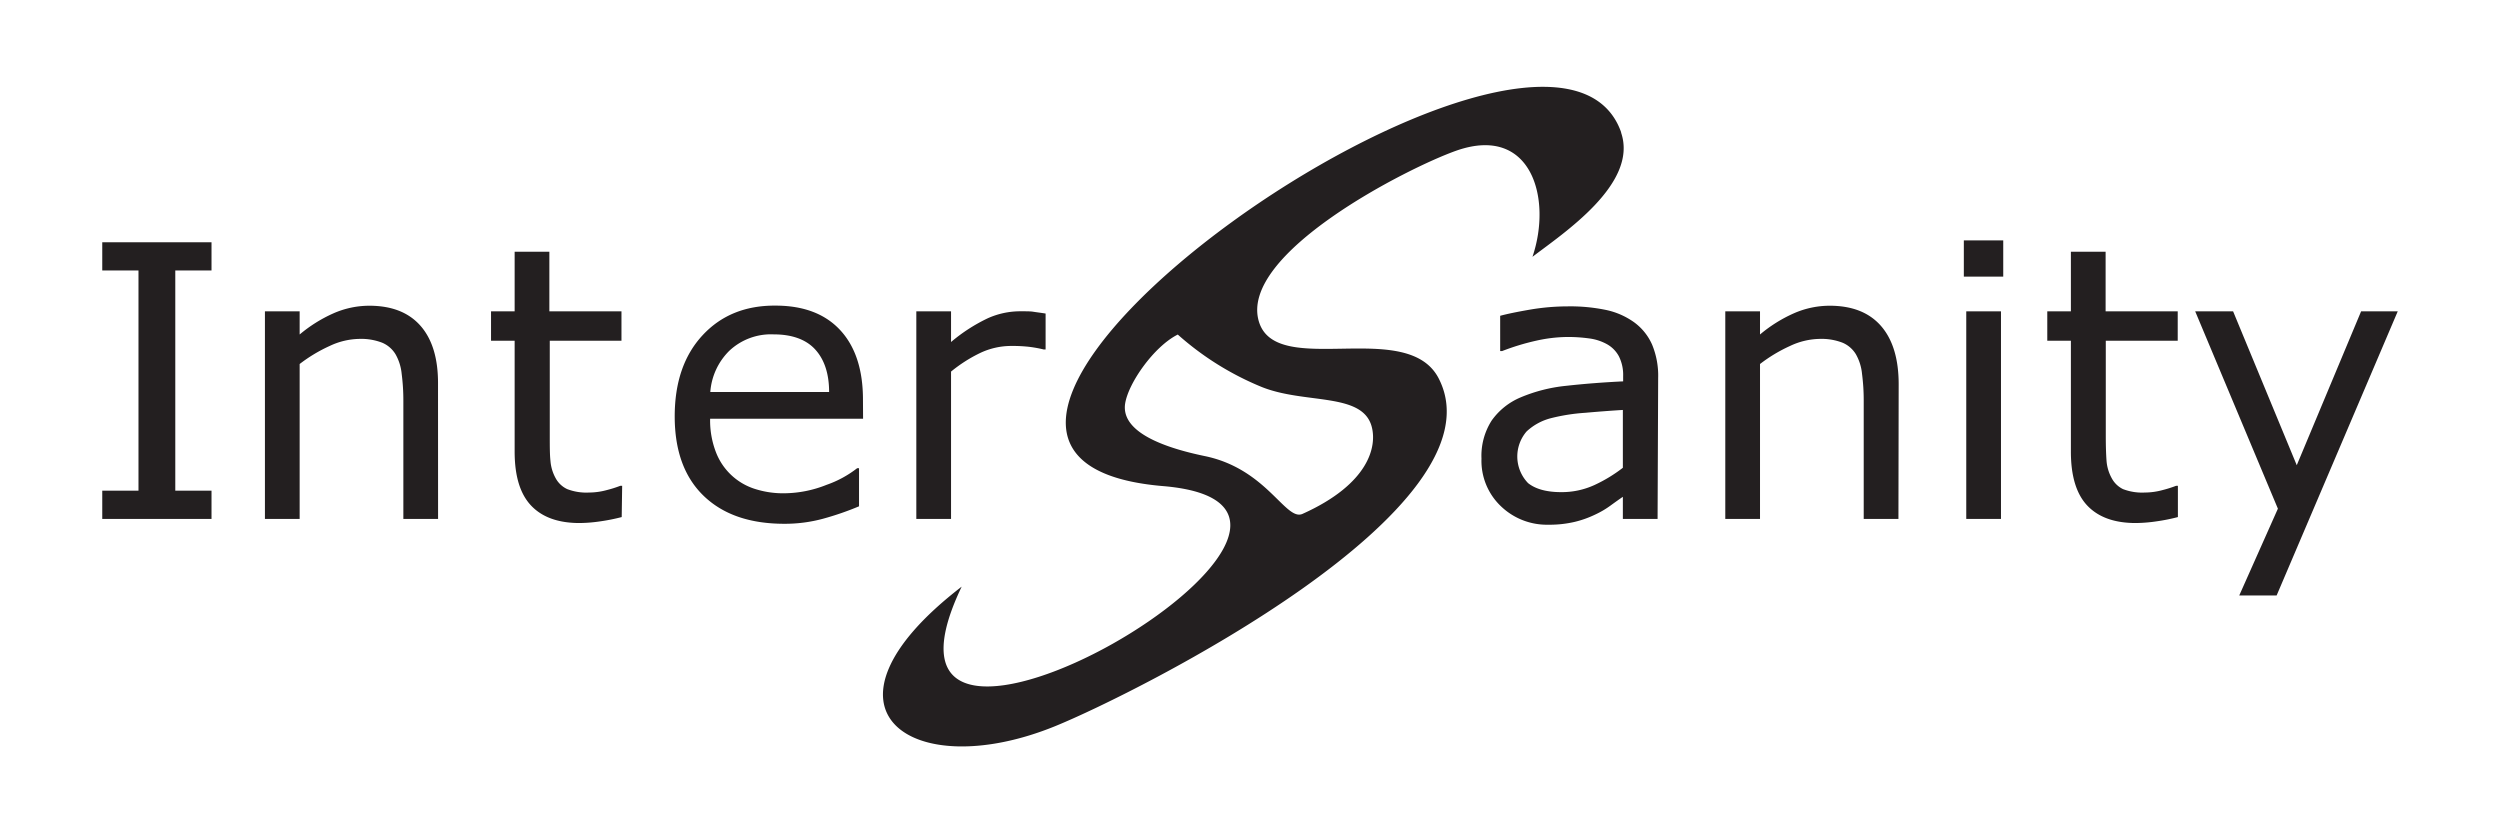 <svg id="Layer_1" data-name="Layer 1" xmlns="http://www.w3.org/2000/svg" viewBox="0 0 432 144"><defs><style>.cls-1{fill:#231f20;}</style></defs><path class="cls-1" d="M280.12,22.9v0Z"/><path class="cls-1" d="M280.1,22.85s0,0,0,0C278.52,18.32,279.84,22.12,280.1,22.85Z"/><path class="cls-1" d="M280.13,22.93a.34.34,0,0,1,0-.08C267.89-11.71,138.86,78.79,201,84c44.93,3.78-56.71,63.14-34.82,17.37-27.54,21.19-8.72,34.29,16.23,24.08,14.06-5.75,77.39-37.46,66.29-59.87-5.27-10.88-28.13,0-31.16-10C214,43.85,243.36,28.93,251.75,26c12.87-4.44,16.49,8.28,13.06,18.38C270,40.39,283.14,31.8,280.13,22.93ZM218,66.86c7.42,3,17.31.91,19,6.76,1,3.47-.4,10-11.93,15.18-2.92,1.3-6.17-7.81-16.94-10-9.59-2-14.35-5.08-13.7-9.1.58-3.56,5-9.85,9.09-11.89A50.57,50.57,0,0,0,218,66.86Z"/><path class="cls-1" d="M36.55,89.67H17.67V84.79h6.26V46.74H17.67V41.86H36.55v4.88H30.29V84.79h6.26Z"/><path class="cls-1" d="M75.7,89.67h-6V69.25a35.65,35.65,0,0,0-.29-4.64,8.47,8.47,0,0,0-1.06-3.39,4.94,4.94,0,0,0-2.31-2,10.06,10.06,0,0,0-3.92-.66,12.45,12.45,0,0,0-5.17,1.23,26.29,26.29,0,0,0-5.17,3.11V89.67h-6V53.8h6v4a24.5,24.5,0,0,1,5.85-3.66,15.43,15.43,0,0,1,6.19-1.31q5.82,0,8.87,3.5t3,10.08Z"/><path class="cls-1" d="M107.43,89.35a32.88,32.88,0,0,1-3.71.74,26,26,0,0,1-3.58.29c-3.66,0-6.45-1-8.35-3S88.93,82.3,88.93,78V58.88H84.85V53.8h4.08V43.5h6V53.8h12.46v5.08H95V75.22c0,1.89,0,3.36.12,4.42a7.34,7.34,0,0,0,.9,3,4.37,4.37,0,0,0,2,1.88,9.21,9.21,0,0,0,3.77.59,11.77,11.77,0,0,0,3.08-.43,19.91,19.91,0,0,0,2.31-.73h.33Z"/><path class="cls-1" d="M149.14,72.36H122.71a15.18,15.18,0,0,0,1,5.77,10.65,10.65,0,0,0,6.69,6.34,15.94,15.94,0,0,0,5.06.77,20.07,20.07,0,0,0,7.37-1.46,18.38,18.38,0,0,0,5.28-2.87h.33v6.58a50.41,50.41,0,0,1-6.23,2.15,25.22,25.22,0,0,1-6.68.87q-8.94,0-13.94-4.83t-5-13.73q0-8.81,4.8-14T134,52.81c4.83,0,8.57,1.41,11.19,4.24s3.93,6.84,3.93,12Zm-5.87-4.62c0-3.17-.82-5.62-2.4-7.35s-4-2.61-7.18-2.61A10.5,10.5,0,0,0,126,60.64a11.15,11.15,0,0,0-3.26,7.1Z"/><path class="cls-1" d="M180.68,60.39h-.32a21.62,21.62,0,0,0-2.62-.47,26.28,26.28,0,0,0-3-.14,12.53,12.53,0,0,0-5.4,1.23,25.19,25.19,0,0,0-5,3.2V89.67h-6V53.8h6v5.3A29.19,29.19,0,0,1,170.68,55a13.68,13.68,0,0,1,5.6-1.21c1.05,0,1.81,0,2.28.08s1.18.16,2.12.31Z"/><path class="cls-1" d="M286.43,89.67h-6V85.85q-.8.54-2.16,1.53a15.5,15.5,0,0,1-2.65,1.55,17.58,17.58,0,0,1-3.47,1.24,18.9,18.9,0,0,1-4.59.5,11.45,11.45,0,0,1-8.22-3.21A10.81,10.81,0,0,1,256,79.27a11.32,11.32,0,0,1,1.76-6.6,11.65,11.65,0,0,1,5-4,27.22,27.22,0,0,1,7.86-2c3.07-.34,6.35-.6,9.86-.77V65a7.17,7.17,0,0,0-.72-3.4,5.21,5.21,0,0,0-2.07-2.12,8.59,8.59,0,0,0-3.08-1,26.78,26.78,0,0,0-3.76-.25,25.35,25.35,0,0,0-5.3.62,40.68,40.68,0,0,0-6,1.82h-.32V54.57q1.77-.48,5.11-1.06a39.1,39.1,0,0,1,6.58-.57,30.47,30.47,0,0,1,6.6.62,12.92,12.92,0,0,1,4.87,2.14,9.55,9.55,0,0,1,3.08,3.82,14,14,0,0,1,1.06,5.81Zm-6-8.83v-10c-1.84.11-4,.27-6.5.49a32.9,32.9,0,0,0-5.92.93,9.66,9.66,0,0,0-4.21,2.29,6.62,6.62,0,0,0,.25,8.93c1.25,1,3.14,1.56,5.69,1.56a13.54,13.54,0,0,0,5.81-1.24A25.33,25.33,0,0,0,280.42,80.84Z"/><path class="cls-1" d="M328.05,89.67h-6V69.25a35.65,35.65,0,0,0-.29-4.64,8.47,8.47,0,0,0-1.06-3.39,4.94,4.94,0,0,0-2.31-2,10.06,10.06,0,0,0-3.92-.66,12.45,12.45,0,0,0-5.17,1.23,26.29,26.29,0,0,0-5.17,3.11V89.67h-6V53.8h6v4a24.5,24.5,0,0,1,5.85-3.66,15.43,15.43,0,0,1,6.19-1.31q5.82,0,8.87,3.5t3.05,10.08Z"/><path class="cls-1" d="M346.16,47.8h-6.81V41.54h6.81Zm-.39,41.87h-6V53.8h6Z"/><path class="cls-1" d="M376.34,89.35a32.25,32.25,0,0,1-3.7.74,26,26,0,0,1-3.59.29q-5.49,0-8.35-3T357.85,78V58.88h-4.08V53.8h4.08V43.5h6V53.8h12.46v5.08H363.88V75.22c0,1.89.05,3.36.13,4.42a7.34,7.34,0,0,0,.9,3,4.37,4.37,0,0,0,1.95,1.88,9.21,9.21,0,0,0,3.77.59,11.77,11.77,0,0,0,3.08-.43,19.91,19.91,0,0,0,2.31-.73h.32Z"/><path class="cls-1" d="M414.33,53.8,393.4,102.9h-6.46l6.68-15L379.33,53.8h6.55l11,26.59L408,53.8Z"/></svg>
